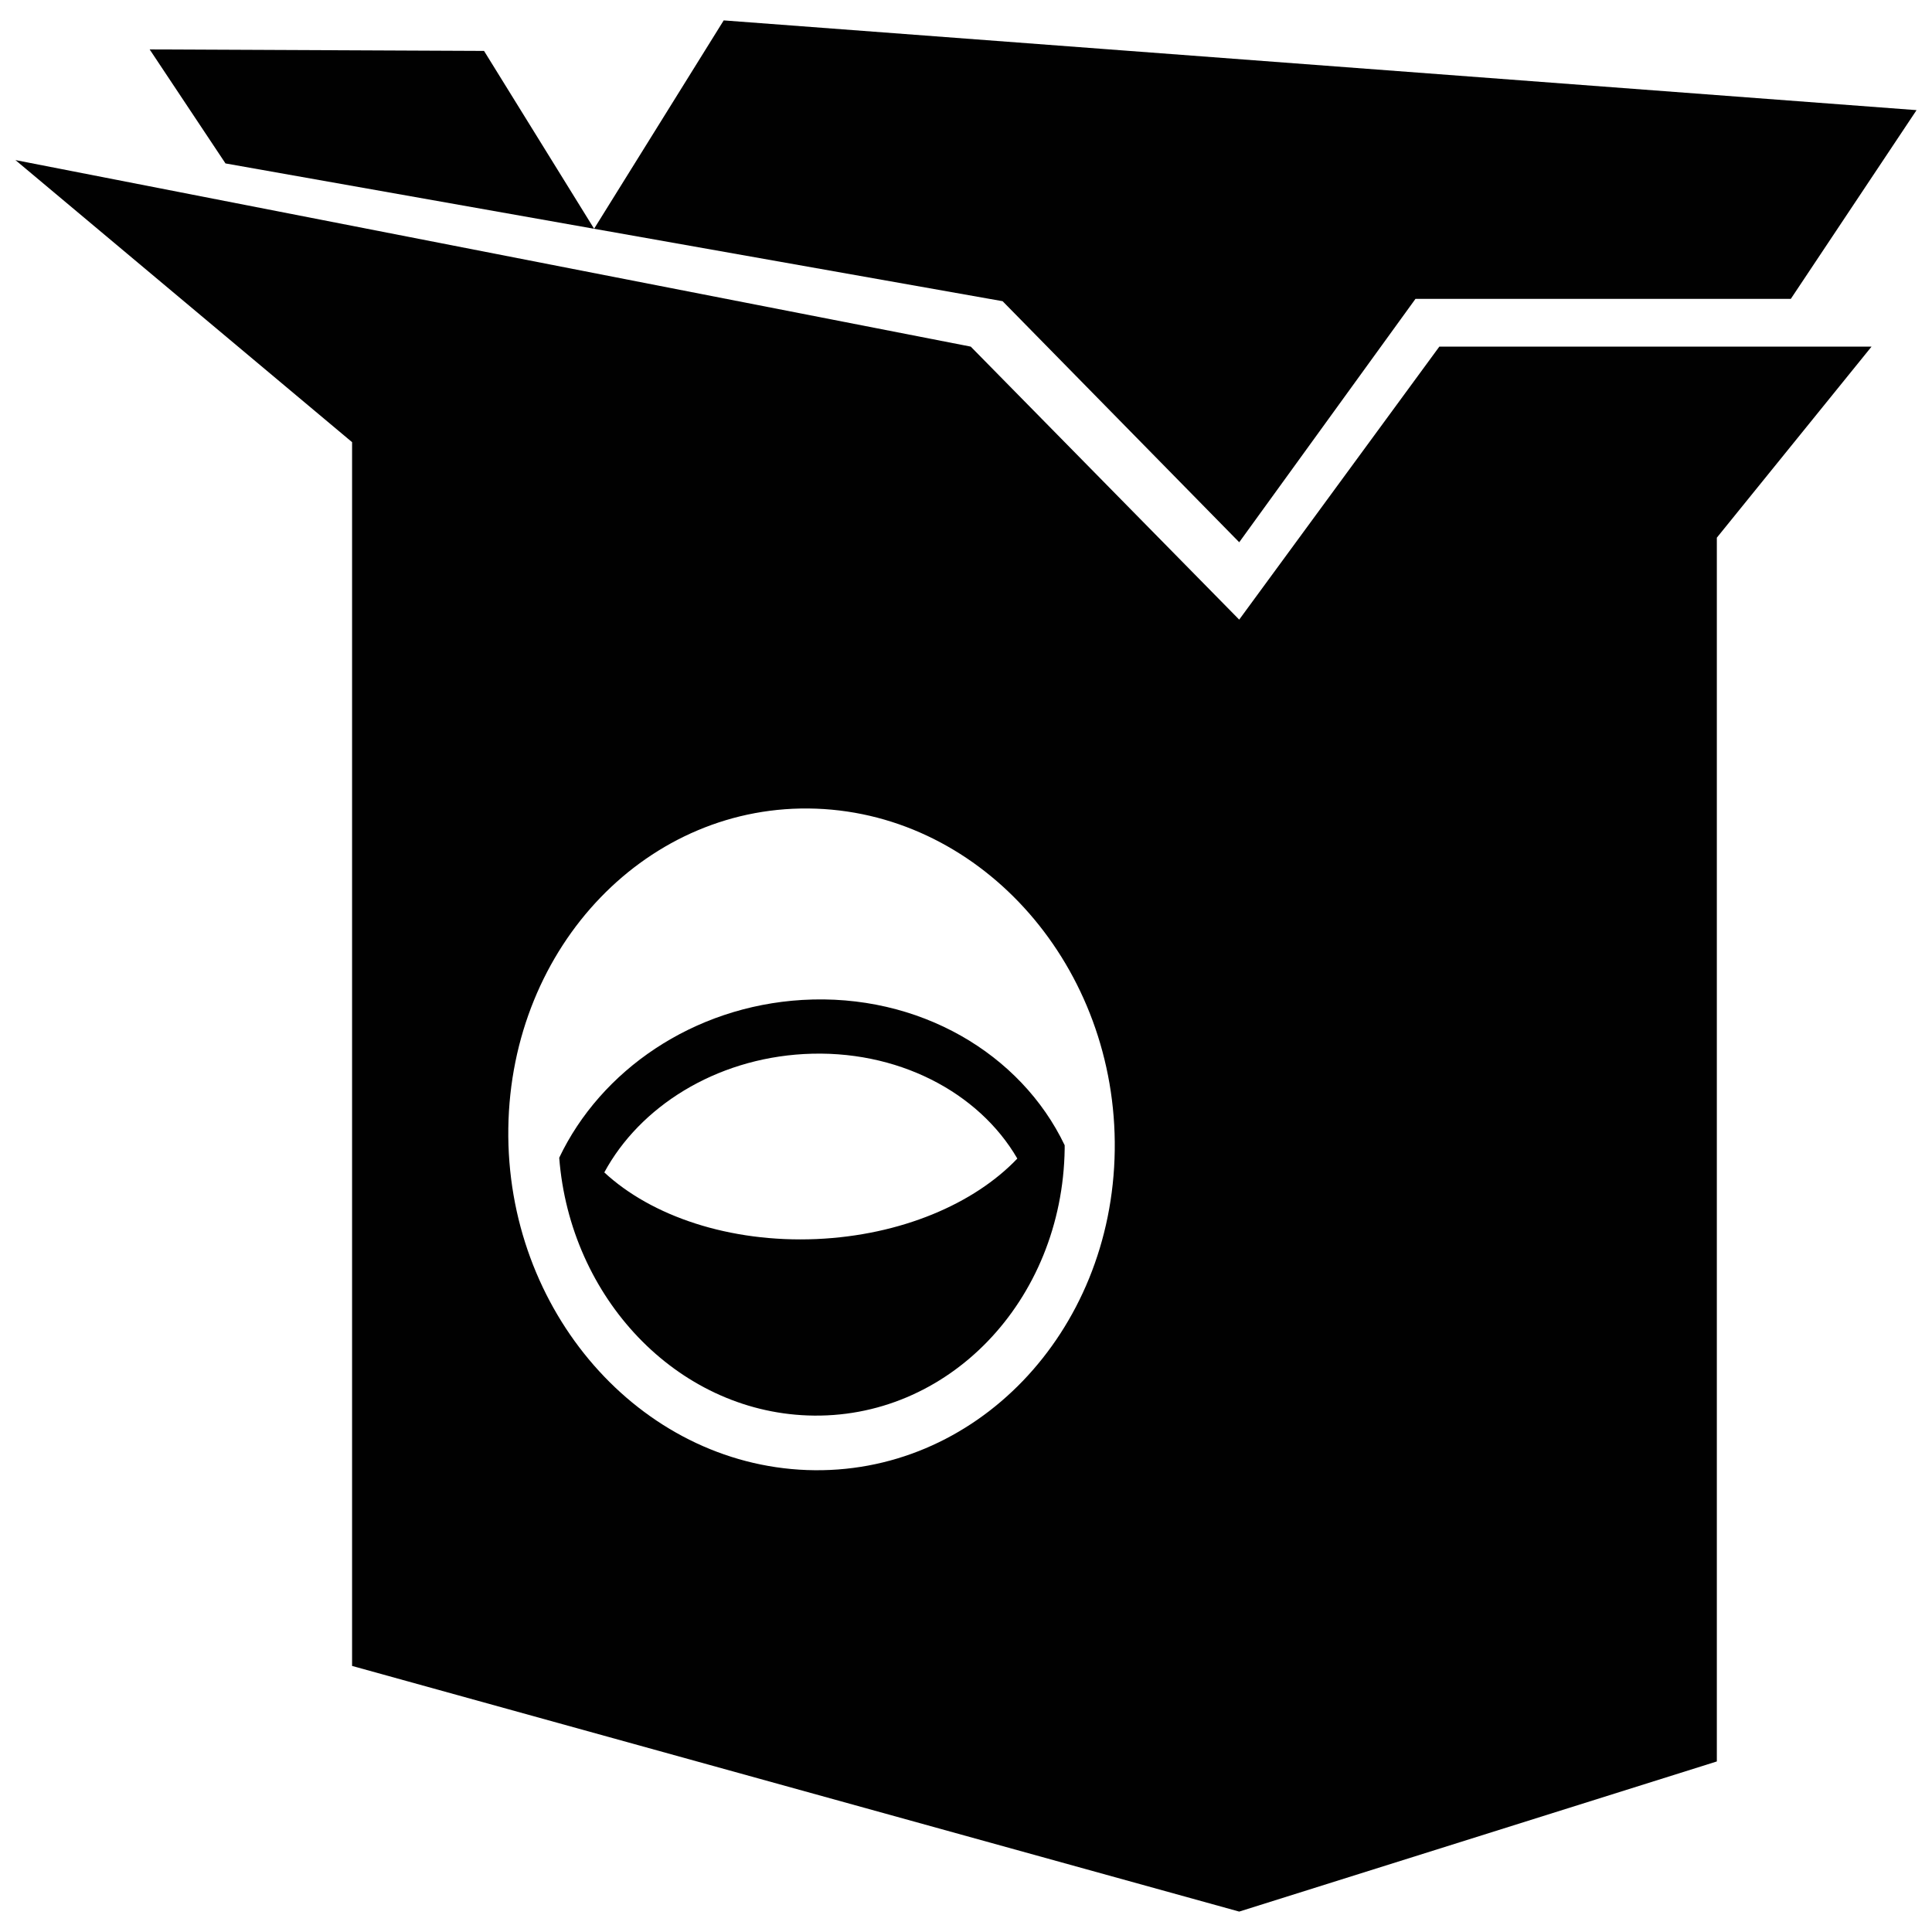 <?xml version="1.0" encoding="UTF-8"?>
<!-- The Best Svg Icon site in the world: iconSvg.co, Visit us! https://iconsvg.co -->
<svg width="800px" height="800px" version="1.1" viewBox="144 144 512 512" xmlns="http://www.w3.org/2000/svg">
 <defs>
  <clipPath id="b">
   <path d="m148.09 186h491.91v465h-491.91z"/>
  </clipPath>
  <clipPath id="a">
   <path d="m183 149h468.9v139h-468.9z"/>
  </clipPath>
 </defs>
 <g clip-path="url(#b)">
  <path d="m472.4 650.59 126.58-39.789v-324.31l41-50.633h-114.54l-53.039 72.348-71.141-72.348-253.17-49.434 89.215 74.754v324.31zm-193.69-207.61c0.676-48.391 37.188-86.301 81.562-84.676 44.391 1.629 79.82 42.18 79.145 90.578-0.664 48.406-37.18 86.324-81.559 84.695-44.391-1.637-79.82-42.188-79.148-90.59z" fill="#010101"/>
 </g>
 <g clip-path="url(#a)">
  <path d="m409.7 223.82 62.707 63.883 46.711-64.504h99.469l33.32-50.012-316.12-23.781-34.344 55.211-29.168-47.125-88.617-0.398 20.098 30.215z" fill="#010101"/>
 </g>
 <path d="m358.05 519.11c37.059 1.359 67.539-30.293 68.102-70.703 0.016-0.309-0.004-0.598-0.004-0.906-11.586-24.273-38.629-40.34-69.527-38.508-28.969 1.723-53.426 18.688-64.422 41.82 2.867 37.105 31.07 67.02 65.852 68.297zm-0.996-95.781c24.641-1.359 46.324 10.09 56.547 27.703-11.426 11.992-30.824 20.34-53.207 21.328-23.09 0.996-43.785-6.098-56.246-17.66 9.402-17.398 29.363-30.059 52.906-31.371z" fill="#010101"/>
</svg>